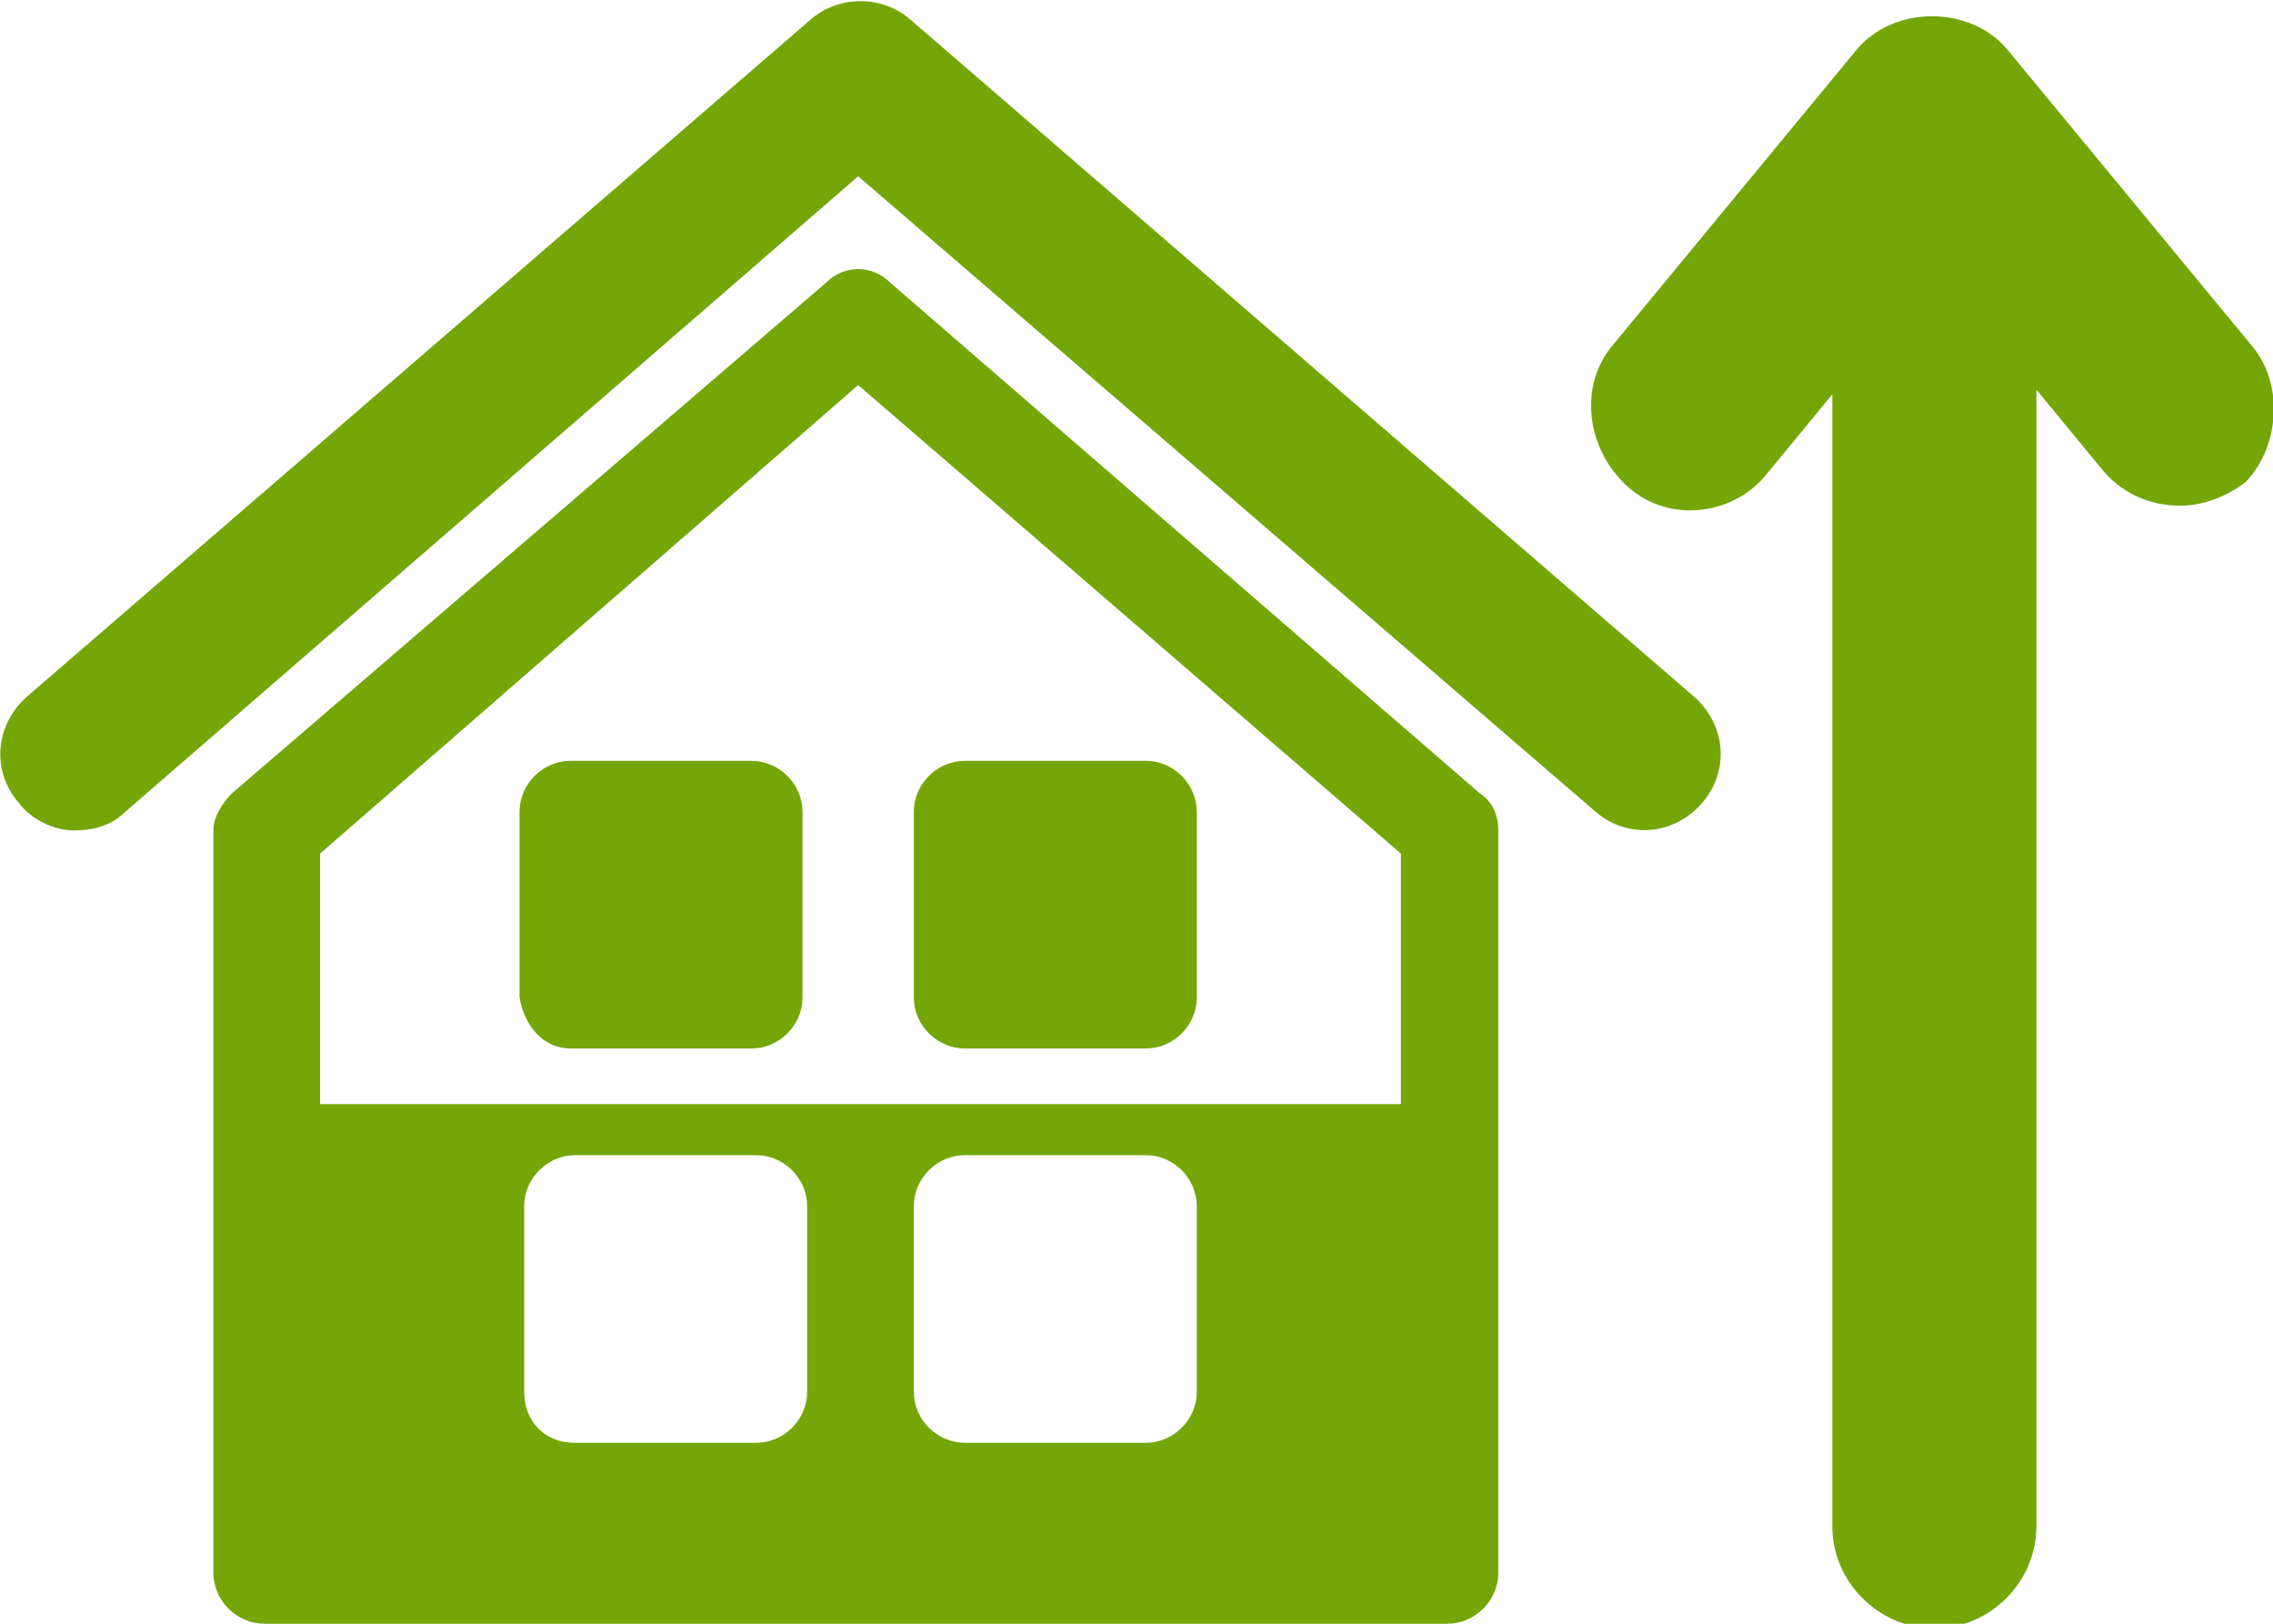 <?xml version="1.0" encoding="utf-8"?>
<!-- Generator: Adobe Illustrator 21.1.0, SVG Export Plug-In . SVG Version: 6.00 Build 0)  -->
<svg version="1.1" id="Layer_1" xmlns="http://www.w3.org/2000/svg" xmlns:xlink="http://www.w3.org/1999/xlink" x="0px" y="0px"
	 width="49px" height="35px" viewBox="0 0 49 35" style="enable-background:new 0 0 49 35;" xml:space="preserve">
<style type="text/css">
	.st0{fill:#74A608;}
</style>
<path class="st0" d="M19.2,6.1c-0.4-0.4-1-0.4-1.4,0L5,17.1c-0.2,0.2-0.4,0.5-0.4,0.8v16c0,0.6,0.5,1.1,1.1,1.1h25.5
	c0.6,0,1.1-0.5,1.1-1.1v-16c0-0.3-0.1-0.6-0.4-0.8L19.2,6.1z M18.5,8.3l11.7,10.1v5.4H6.9v-5.4L18.5,8.3z M11.3,30v-4
	c0-0.6,0.5-1.1,1.1-1.1h3.9c0.6,0,1.1,0.5,1.1,1.1v4c0,0.6-0.5,1.1-1.1,1.1h-3.9C11.7,31.1,11.3,30.6,11.3,30L11.3,30z M19.7,30v-4
	c0-0.6,0.5-1.1,1.1-1.1h3.9c0.6,0,1.1,0.5,1.1,1.1v4c0,0.6-0.5,1.1-1.1,1.1h-3.9C20.2,31.1,19.7,30.6,19.7,30L19.7,30z"/>
<path class="st0" d="M19.6,0.4c-0.6-0.5-1.5-0.5-2.1,0L0.6,15c-0.7,0.6-0.8,1.6-0.2,2.3c0.3,0.4,0.8,0.6,1.2,0.6s0.8-0.1,1.1-0.4
	L18.5,3.8l15.9,13.7c0.7,0.6,1.7,0.5,2.3-0.2s0.5-1.7-0.2-2.3L19.6,0.4z"/>
<path class="st0" d="M12.3,22.6h3.9c0.6,0,1.1-0.5,1.1-1.1v-4c0-0.6-0.5-1.1-1.1-1.1h-3.9c-0.6,0-1.1,0.5-1.1,1.1v4
	C11.3,22.1,11.7,22.6,12.3,22.6L12.3,22.6z"/>
<g>
	<path class="st0" d="M20.8,22.6h3.9c0.6,0,1.1-0.5,1.1-1.1v-4c0-0.6-0.5-1.1-1.1-1.1h-3.9c-0.6,0-1.1,0.5-1.1,1.1v4
		C19.7,22.1,20.2,22.6,20.8,22.6L20.8,22.6z"/>
	<path class="st0" d="M48.5,7.4l-5.2-6.3c-0.8-1-2.5-1-3.3,0l-5.2,6.3c-0.8,0.9-0.6,2.3,0.3,3.1c0.9,0.8,2.3,0.6,3-0.3l1.4-1.7v24.4
		c0,1.2,1,2.2,2.2,2.2s2.2-1,2.2-2.2V8.4l1.4,1.7c0.4,0.5,1,0.8,1.7,0.8c0.5,0,1-0.2,1.4-0.5C49.1,9.7,49.3,8.3,48.5,7.4L48.5,7.4z"
		/>
</g>
</svg>
